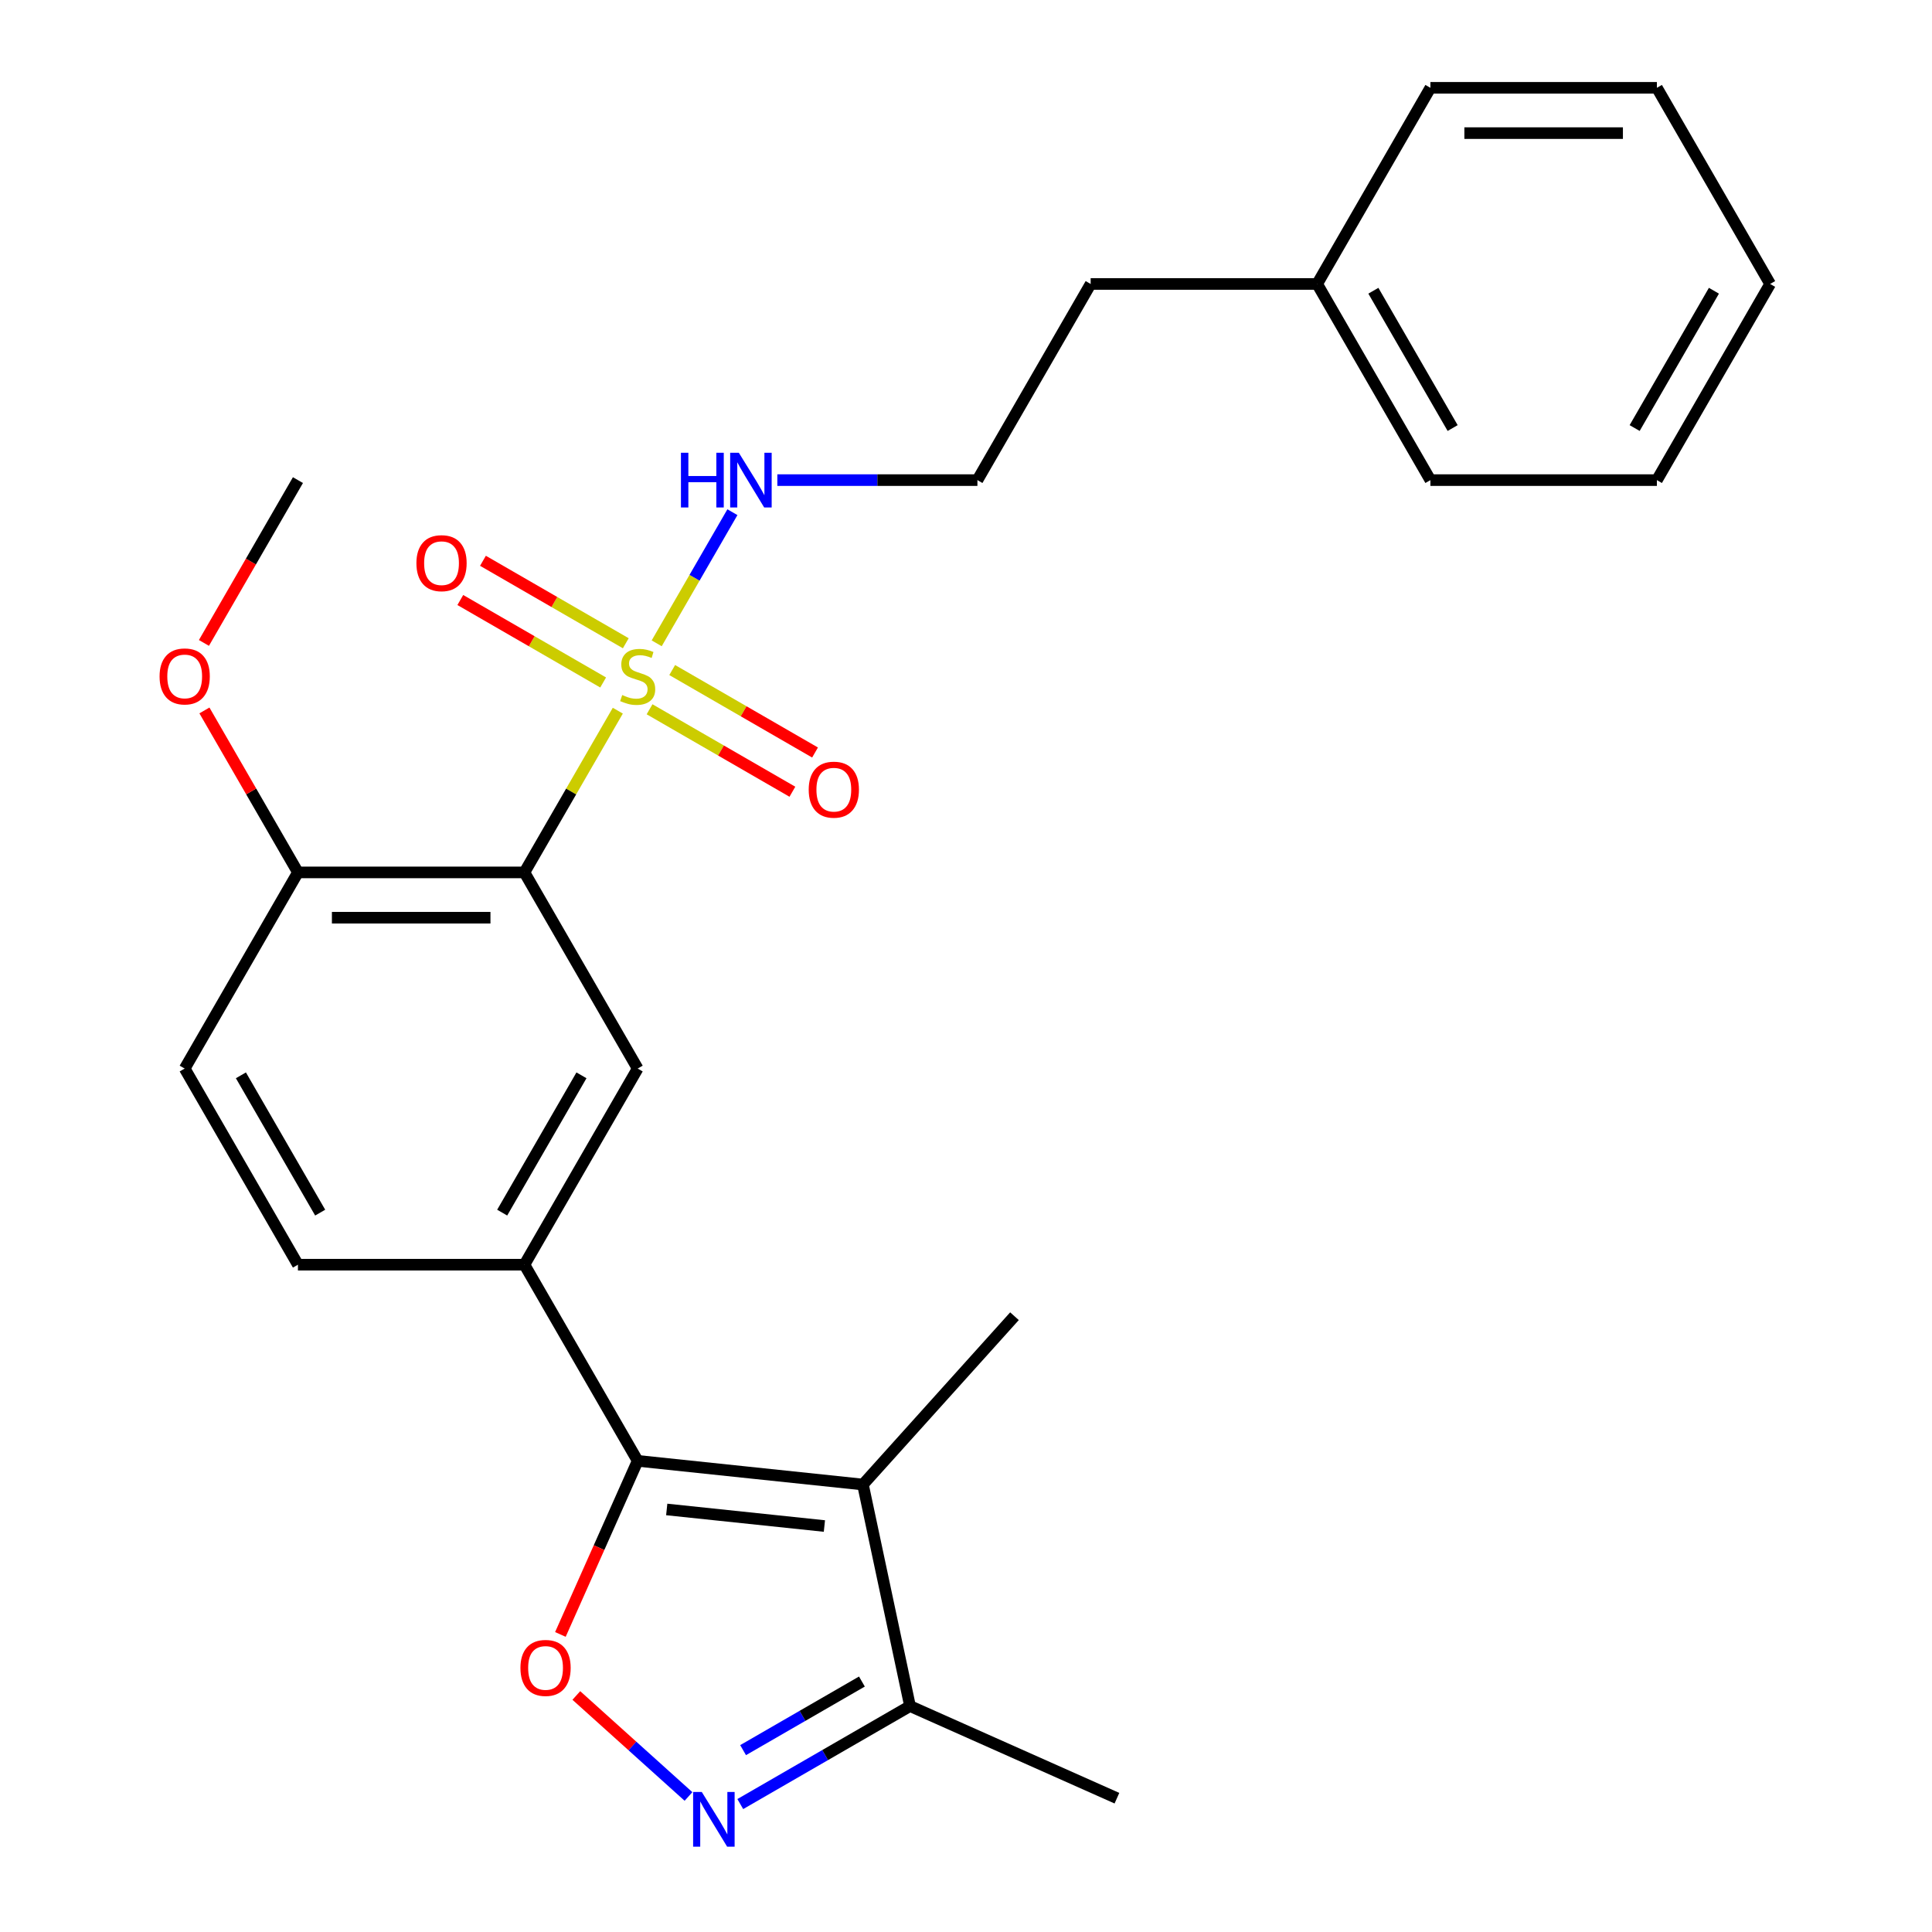 <?xml version='1.0' encoding='iso-8859-1'?>
<svg version='1.1' baseProfile='full'
              xmlns='http://www.w3.org/2000/svg'
                      xmlns:rdkit='http://www.rdkit.org/xml'
                      xmlns:xlink='http://www.w3.org/1999/xlink'
                  xml:space='preserve'
width='1000px' height='1000px' viewBox='0 0 1000 1000'>
<!-- END OF HEADER -->
<rect style='opacity:1.0;fill:#FFFFFF;stroke:none' width='1000' height='1000' x='0' y='0'> </rect>
<path class='bond-0' d='M 319.777,367.843 L 295.611,409.7' style='fill:none;fill-rule:evenodd;stroke:#CCCC00;stroke-width:6px;stroke-linecap:butt;stroke-linejoin:miter;stroke-opacity:1' />
<path class='bond-0' d='M 295.611,409.7 L 271.444,451.558' style='fill:none;fill-rule:evenodd;stroke:#000000;stroke-width:6px;stroke-linecap:butt;stroke-linejoin:miter;stroke-opacity:1' />
<path class='bond-8' d='M 336.209,367.119 L 373.175,388.461' style='fill:none;fill-rule:evenodd;stroke:#CCCC00;stroke-width:6px;stroke-linecap:butt;stroke-linejoin:miter;stroke-opacity:1' />
<path class='bond-8' d='M 373.175,388.461 L 410.14,409.803' style='fill:none;fill-rule:evenodd;stroke:#FF0000;stroke-width:6px;stroke-linecap:butt;stroke-linejoin:miter;stroke-opacity:1' />
<path class='bond-8' d='M 347.932,346.814 L 384.898,368.156' style='fill:none;fill-rule:evenodd;stroke:#CCCC00;stroke-width:6px;stroke-linecap:butt;stroke-linejoin:miter;stroke-opacity:1' />
<path class='bond-8' d='M 384.898,368.156 L 421.863,389.498' style='fill:none;fill-rule:evenodd;stroke:#FF0000;stroke-width:6px;stroke-linecap:butt;stroke-linejoin:miter;stroke-opacity:1' />
<path class='bond-9' d='M 323.911,332.945 L 286.945,311.603' style='fill:none;fill-rule:evenodd;stroke:#CCCC00;stroke-width:6px;stroke-linecap:butt;stroke-linejoin:miter;stroke-opacity:1' />
<path class='bond-9' d='M 286.945,311.603 L 249.98,290.261' style='fill:none;fill-rule:evenodd;stroke:#FF0000;stroke-width:6px;stroke-linecap:butt;stroke-linejoin:miter;stroke-opacity:1' />
<path class='bond-9' d='M 312.188,353.25 L 275.222,331.908' style='fill:none;fill-rule:evenodd;stroke:#CCCC00;stroke-width:6px;stroke-linecap:butt;stroke-linejoin:miter;stroke-opacity:1' />
<path class='bond-9' d='M 275.222,331.908 L 238.257,310.566' style='fill:none;fill-rule:evenodd;stroke:#FF0000;stroke-width:6px;stroke-linecap:butt;stroke-linejoin:miter;stroke-opacity:1' />
<path class='bond-11' d='M 339.904,332.981 L 359.499,299.043' style='fill:none;fill-rule:evenodd;stroke:#CCCC00;stroke-width:6px;stroke-linecap:butt;stroke-linejoin:miter;stroke-opacity:1' />
<path class='bond-11' d='M 359.499,299.043 L 379.093,265.105' style='fill:none;fill-rule:evenodd;stroke:#0000FF;stroke-width:6px;stroke-linecap:butt;stroke-linejoin:miter;stroke-opacity:1' />
<path class='bond-6' d='M 271.444,451.558 L 330.06,553.084' style='fill:none;fill-rule:evenodd;stroke:#000000;stroke-width:6px;stroke-linecap:butt;stroke-linejoin:miter;stroke-opacity:1' />
<path class='bond-10' d='M 271.444,451.558 L 154.212,451.558' style='fill:none;fill-rule:evenodd;stroke:#000000;stroke-width:6px;stroke-linecap:butt;stroke-linejoin:miter;stroke-opacity:1' />
<path class='bond-10' d='M 253.859,475.004 L 171.797,475.004' style='fill:none;fill-rule:evenodd;stroke:#000000;stroke-width:6px;stroke-linecap:butt;stroke-linejoin:miter;stroke-opacity:1' />
<path class='bond-1' d='M 330.06,756.135 L 271.444,654.609' style='fill:none;fill-rule:evenodd;stroke:#000000;stroke-width:6px;stroke-linecap:butt;stroke-linejoin:miter;stroke-opacity:1' />
<path class='bond-2' d='M 330.06,756.135 L 446.65,768.389' style='fill:none;fill-rule:evenodd;stroke:#000000;stroke-width:6px;stroke-linecap:butt;stroke-linejoin:miter;stroke-opacity:1' />
<path class='bond-2' d='M 345.098,781.291 L 426.71,789.869' style='fill:none;fill-rule:evenodd;stroke:#000000;stroke-width:6px;stroke-linecap:butt;stroke-linejoin:miter;stroke-opacity:1' />
<path class='bond-3' d='M 330.06,756.135 L 310.059,801.058' style='fill:none;fill-rule:evenodd;stroke:#000000;stroke-width:6px;stroke-linecap:butt;stroke-linejoin:miter;stroke-opacity:1' />
<path class='bond-3' d='M 310.059,801.058 L 290.058,845.981' style='fill:none;fill-rule:evenodd;stroke:#FF0000;stroke-width:6px;stroke-linecap:butt;stroke-linejoin:miter;stroke-opacity:1' />
<path class='bond-7' d='M 446.65,768.389 L 471.024,883.059' style='fill:none;fill-rule:evenodd;stroke:#000000;stroke-width:6px;stroke-linecap:butt;stroke-linejoin:miter;stroke-opacity:1' />
<path class='bond-14' d='M 446.65,768.389 L 525.093,681.269' style='fill:none;fill-rule:evenodd;stroke:#000000;stroke-width:6px;stroke-linecap:butt;stroke-linejoin:miter;stroke-opacity:1' />
<path class='bond-4' d='M 298.308,877.576 L 327.336,903.712' style='fill:none;fill-rule:evenodd;stroke:#FF0000;stroke-width:6px;stroke-linecap:butt;stroke-linejoin:miter;stroke-opacity:1' />
<path class='bond-4' d='M 327.336,903.712 L 356.363,929.849' style='fill:none;fill-rule:evenodd;stroke:#0000FF;stroke-width:6px;stroke-linecap:butt;stroke-linejoin:miter;stroke-opacity:1' />
<path class='bond-27' d='M 383.169,933.782 L 427.096,908.421' style='fill:none;fill-rule:evenodd;stroke:#0000FF;stroke-width:6px;stroke-linecap:butt;stroke-linejoin:miter;stroke-opacity:1' />
<path class='bond-27' d='M 427.096,908.421 L 471.024,883.059' style='fill:none;fill-rule:evenodd;stroke:#000000;stroke-width:6px;stroke-linecap:butt;stroke-linejoin:miter;stroke-opacity:1' />
<path class='bond-27' d='M 384.624,905.869 L 415.373,888.116' style='fill:none;fill-rule:evenodd;stroke:#0000FF;stroke-width:6px;stroke-linecap:butt;stroke-linejoin:miter;stroke-opacity:1' />
<path class='bond-27' d='M 415.373,888.116 L 446.122,870.363' style='fill:none;fill-rule:evenodd;stroke:#000000;stroke-width:6px;stroke-linecap:butt;stroke-linejoin:miter;stroke-opacity:1' />
<path class='bond-5' d='M 271.444,654.609 L 330.06,553.084' style='fill:none;fill-rule:evenodd;stroke:#000000;stroke-width:6px;stroke-linecap:butt;stroke-linejoin:miter;stroke-opacity:1' />
<path class='bond-5' d='M 259.931,627.657 L 300.963,556.589' style='fill:none;fill-rule:evenodd;stroke:#000000;stroke-width:6px;stroke-linecap:butt;stroke-linejoin:miter;stroke-opacity:1' />
<path class='bond-26' d='M 271.444,654.609 L 154.212,654.609' style='fill:none;fill-rule:evenodd;stroke:#000000;stroke-width:6px;stroke-linecap:butt;stroke-linejoin:miter;stroke-opacity:1' />
<path class='bond-18' d='M 471.024,883.059 L 578.12,930.742' style='fill:none;fill-rule:evenodd;stroke:#000000;stroke-width:6px;stroke-linecap:butt;stroke-linejoin:miter;stroke-opacity:1' />
<path class='bond-13' d='M 154.212,451.558 L 95.596,553.084' style='fill:none;fill-rule:evenodd;stroke:#000000;stroke-width:6px;stroke-linecap:butt;stroke-linejoin:miter;stroke-opacity:1' />
<path class='bond-15' d='M 154.212,451.558 L 130.011,409.64' style='fill:none;fill-rule:evenodd;stroke:#000000;stroke-width:6px;stroke-linecap:butt;stroke-linejoin:miter;stroke-opacity:1' />
<path class='bond-15' d='M 130.011,409.64 L 105.81,367.723' style='fill:none;fill-rule:evenodd;stroke:#FF0000;stroke-width:6px;stroke-linecap:butt;stroke-linejoin:miter;stroke-opacity:1' />
<path class='bond-16' d='M 402.347,248.506 L 454.127,248.506' style='fill:none;fill-rule:evenodd;stroke:#0000FF;stroke-width:6px;stroke-linecap:butt;stroke-linejoin:miter;stroke-opacity:1' />
<path class='bond-16' d='M 454.127,248.506 L 505.908,248.506' style='fill:none;fill-rule:evenodd;stroke:#000000;stroke-width:6px;stroke-linecap:butt;stroke-linejoin:miter;stroke-opacity:1' />
<path class='bond-12' d='M 154.212,654.609 L 95.596,553.084' style='fill:none;fill-rule:evenodd;stroke:#000000;stroke-width:6px;stroke-linecap:butt;stroke-linejoin:miter;stroke-opacity:1' />
<path class='bond-12' d='M 165.725,627.657 L 124.694,556.589' style='fill:none;fill-rule:evenodd;stroke:#000000;stroke-width:6px;stroke-linecap:butt;stroke-linejoin:miter;stroke-opacity:1' />
<path class='bond-20' d='M 105.556,332.781 L 129.884,290.644' style='fill:none;fill-rule:evenodd;stroke:#FF0000;stroke-width:6px;stroke-linecap:butt;stroke-linejoin:miter;stroke-opacity:1' />
<path class='bond-20' d='M 129.884,290.644 L 154.212,248.506' style='fill:none;fill-rule:evenodd;stroke:#000000;stroke-width:6px;stroke-linecap:butt;stroke-linejoin:miter;stroke-opacity:1' />
<path class='bond-19' d='M 505.908,248.506 L 564.524,146.98' style='fill:none;fill-rule:evenodd;stroke:#000000;stroke-width:6px;stroke-linecap:butt;stroke-linejoin:miter;stroke-opacity:1' />
<path class='bond-17' d='M 681.756,146.98 L 564.524,146.98' style='fill:none;fill-rule:evenodd;stroke:#000000;stroke-width:6px;stroke-linecap:butt;stroke-linejoin:miter;stroke-opacity:1' />
<path class='bond-21' d='M 681.756,146.98 L 740.372,248.506' style='fill:none;fill-rule:evenodd;stroke:#000000;stroke-width:6px;stroke-linecap:butt;stroke-linejoin:miter;stroke-opacity:1' />
<path class='bond-21' d='M 710.853,150.486 L 751.884,221.554' style='fill:none;fill-rule:evenodd;stroke:#000000;stroke-width:6px;stroke-linecap:butt;stroke-linejoin:miter;stroke-opacity:1' />
<path class='bond-22' d='M 681.756,146.98 L 740.372,45.455' style='fill:none;fill-rule:evenodd;stroke:#000000;stroke-width:6px;stroke-linecap:butt;stroke-linejoin:miter;stroke-opacity:1' />
<path class='bond-24' d='M 740.372,248.506 L 857.604,248.506' style='fill:none;fill-rule:evenodd;stroke:#000000;stroke-width:6px;stroke-linecap:butt;stroke-linejoin:miter;stroke-opacity:1' />
<path class='bond-23' d='M 740.372,45.455 L 857.604,45.455' style='fill:none;fill-rule:evenodd;stroke:#000000;stroke-width:6px;stroke-linecap:butt;stroke-linejoin:miter;stroke-opacity:1' />
<path class='bond-23' d='M 757.957,68.901 L 840.019,68.901' style='fill:none;fill-rule:evenodd;stroke:#000000;stroke-width:6px;stroke-linecap:butt;stroke-linejoin:miter;stroke-opacity:1' />
<path class='bond-25' d='M 857.604,45.455 L 916.22,146.98' style='fill:none;fill-rule:evenodd;stroke:#000000;stroke-width:6px;stroke-linecap:butt;stroke-linejoin:miter;stroke-opacity:1' />
<path class='bond-28' d='M 857.604,248.506 L 916.22,146.98' style='fill:none;fill-rule:evenodd;stroke:#000000;stroke-width:6px;stroke-linecap:butt;stroke-linejoin:miter;stroke-opacity:1' />
<path class='bond-28' d='M 846.091,221.554 L 887.122,150.486' style='fill:none;fill-rule:evenodd;stroke:#000000;stroke-width:6px;stroke-linecap:butt;stroke-linejoin:miter;stroke-opacity:1' />
<path  class='atom-0' d='M 322.06 359.752
Q 322.38 359.872, 323.7 360.432
Q 325.02 360.992, 326.46 361.352
Q 327.94 361.672, 329.38 361.672
Q 332.06 361.672, 333.62 360.392
Q 335.18 359.072, 335.18 356.792
Q 335.18 355.232, 334.38 354.272
Q 333.62 353.312, 332.42 352.792
Q 331.22 352.272, 329.22 351.672
Q 326.7 350.912, 325.18 350.192
Q 323.7 349.472, 322.62 347.952
Q 321.58 346.432, 321.58 343.872
Q 321.58 340.312, 323.98 338.112
Q 326.42 335.912, 331.22 335.912
Q 334.5 335.912, 338.22 337.472
L 337.3 340.552
Q 333.9 339.152, 331.34 339.152
Q 328.58 339.152, 327.06 340.312
Q 325.54 341.432, 325.58 343.392
Q 325.58 344.912, 326.34 345.832
Q 327.14 346.752, 328.26 347.272
Q 329.42 347.792, 331.34 348.392
Q 333.9 349.192, 335.42 349.992
Q 336.94 350.792, 338.02 352.432
Q 339.14 354.032, 339.14 356.792
Q 339.14 360.712, 336.5 362.832
Q 333.9 364.912, 329.54 364.912
Q 327.02 364.912, 325.1 364.352
Q 323.22 363.832, 320.98 362.912
L 322.06 359.752
' fill='#CCCC00'/>
<path  class='atom-4' d='M 269.378 863.312
Q 269.378 856.512, 272.738 852.712
Q 276.098 848.912, 282.378 848.912
Q 288.658 848.912, 292.018 852.712
Q 295.378 856.512, 295.378 863.312
Q 295.378 870.192, 291.978 874.112
Q 288.578 877.992, 282.378 877.992
Q 276.138 877.992, 272.738 874.112
Q 269.378 870.232, 269.378 863.312
M 282.378 874.792
Q 286.698 874.792, 289.018 871.912
Q 291.378 868.992, 291.378 863.312
Q 291.378 857.752, 289.018 854.952
Q 286.698 852.112, 282.378 852.112
Q 278.058 852.112, 275.698 854.912
Q 273.378 857.712, 273.378 863.312
Q 273.378 869.032, 275.698 871.912
Q 278.058 874.792, 282.378 874.792
' fill='#FF0000'/>
<path  class='atom-5' d='M 363.238 927.515
L 372.518 942.515
Q 373.438 943.995, 374.918 946.675
Q 376.398 949.355, 376.478 949.515
L 376.478 927.515
L 380.238 927.515
L 380.238 955.835
L 376.358 955.835
L 366.398 939.435
Q 365.238 937.515, 363.998 935.315
Q 362.798 933.115, 362.438 932.435
L 362.438 955.835
L 358.758 955.835
L 358.758 927.515
L 363.238 927.515
' fill='#0000FF'/>
<path  class='atom-9' d='M 418.586 408.728
Q 418.586 401.928, 421.946 398.128
Q 425.306 394.328, 431.586 394.328
Q 437.866 394.328, 441.226 398.128
Q 444.586 401.928, 444.586 408.728
Q 444.586 415.608, 441.186 419.528
Q 437.786 423.408, 431.586 423.408
Q 425.346 423.408, 421.946 419.528
Q 418.586 415.648, 418.586 408.728
M 431.586 420.208
Q 435.906 420.208, 438.226 417.328
Q 440.586 414.408, 440.586 408.728
Q 440.586 403.168, 438.226 400.368
Q 435.906 397.528, 431.586 397.528
Q 427.266 397.528, 424.906 400.328
Q 422.586 403.128, 422.586 408.728
Q 422.586 414.448, 424.906 417.328
Q 427.266 420.208, 431.586 420.208
' fill='#FF0000'/>
<path  class='atom-10' d='M 215.534 291.496
Q 215.534 284.696, 218.894 280.896
Q 222.254 277.096, 228.534 277.096
Q 234.814 277.096, 238.174 280.896
Q 241.534 284.696, 241.534 291.496
Q 241.534 298.376, 238.134 302.296
Q 234.734 306.176, 228.534 306.176
Q 222.294 306.176, 218.894 302.296
Q 215.534 298.416, 215.534 291.496
M 228.534 302.976
Q 232.854 302.976, 235.174 300.096
Q 237.534 297.176, 237.534 291.496
Q 237.534 285.936, 235.174 283.136
Q 232.854 280.296, 228.534 280.296
Q 224.214 280.296, 221.854 283.096
Q 219.534 285.896, 219.534 291.496
Q 219.534 297.216, 221.854 300.096
Q 224.214 302.976, 228.534 302.976
' fill='#FF0000'/>
<path  class='atom-12' d='M 352.456 234.346
L 356.296 234.346
L 356.296 246.386
L 370.776 246.386
L 370.776 234.346
L 374.616 234.346
L 374.616 262.666
L 370.776 262.666
L 370.776 249.586
L 356.296 249.586
L 356.296 262.666
L 352.456 262.666
L 352.456 234.346
' fill='#0000FF'/>
<path  class='atom-12' d='M 382.416 234.346
L 391.696 249.346
Q 392.616 250.826, 394.096 253.506
Q 395.576 256.186, 395.656 256.346
L 395.656 234.346
L 399.416 234.346
L 399.416 262.666
L 395.536 262.666
L 385.576 246.266
Q 384.416 244.346, 383.176 242.146
Q 381.976 239.946, 381.616 239.266
L 381.616 262.666
L 377.936 262.666
L 377.936 234.346
L 382.416 234.346
' fill='#0000FF'/>
<path  class='atom-16' d='M 82.596 350.112
Q 82.596 343.312, 85.956 339.512
Q 89.316 335.712, 95.596 335.712
Q 101.876 335.712, 105.236 339.512
Q 108.596 343.312, 108.596 350.112
Q 108.596 356.992, 105.196 360.912
Q 101.796 364.792, 95.596 364.792
Q 89.356 364.792, 85.956 360.912
Q 82.596 357.032, 82.596 350.112
M 95.596 361.592
Q 99.916 361.592, 102.236 358.712
Q 104.596 355.792, 104.596 350.112
Q 104.596 344.552, 102.236 341.752
Q 99.916 338.912, 95.596 338.912
Q 91.276 338.912, 88.916 341.712
Q 86.596 344.512, 86.596 350.112
Q 86.596 355.832, 88.916 358.712
Q 91.276 361.592, 95.596 361.592
' fill='#FF0000'/>
</svg>
